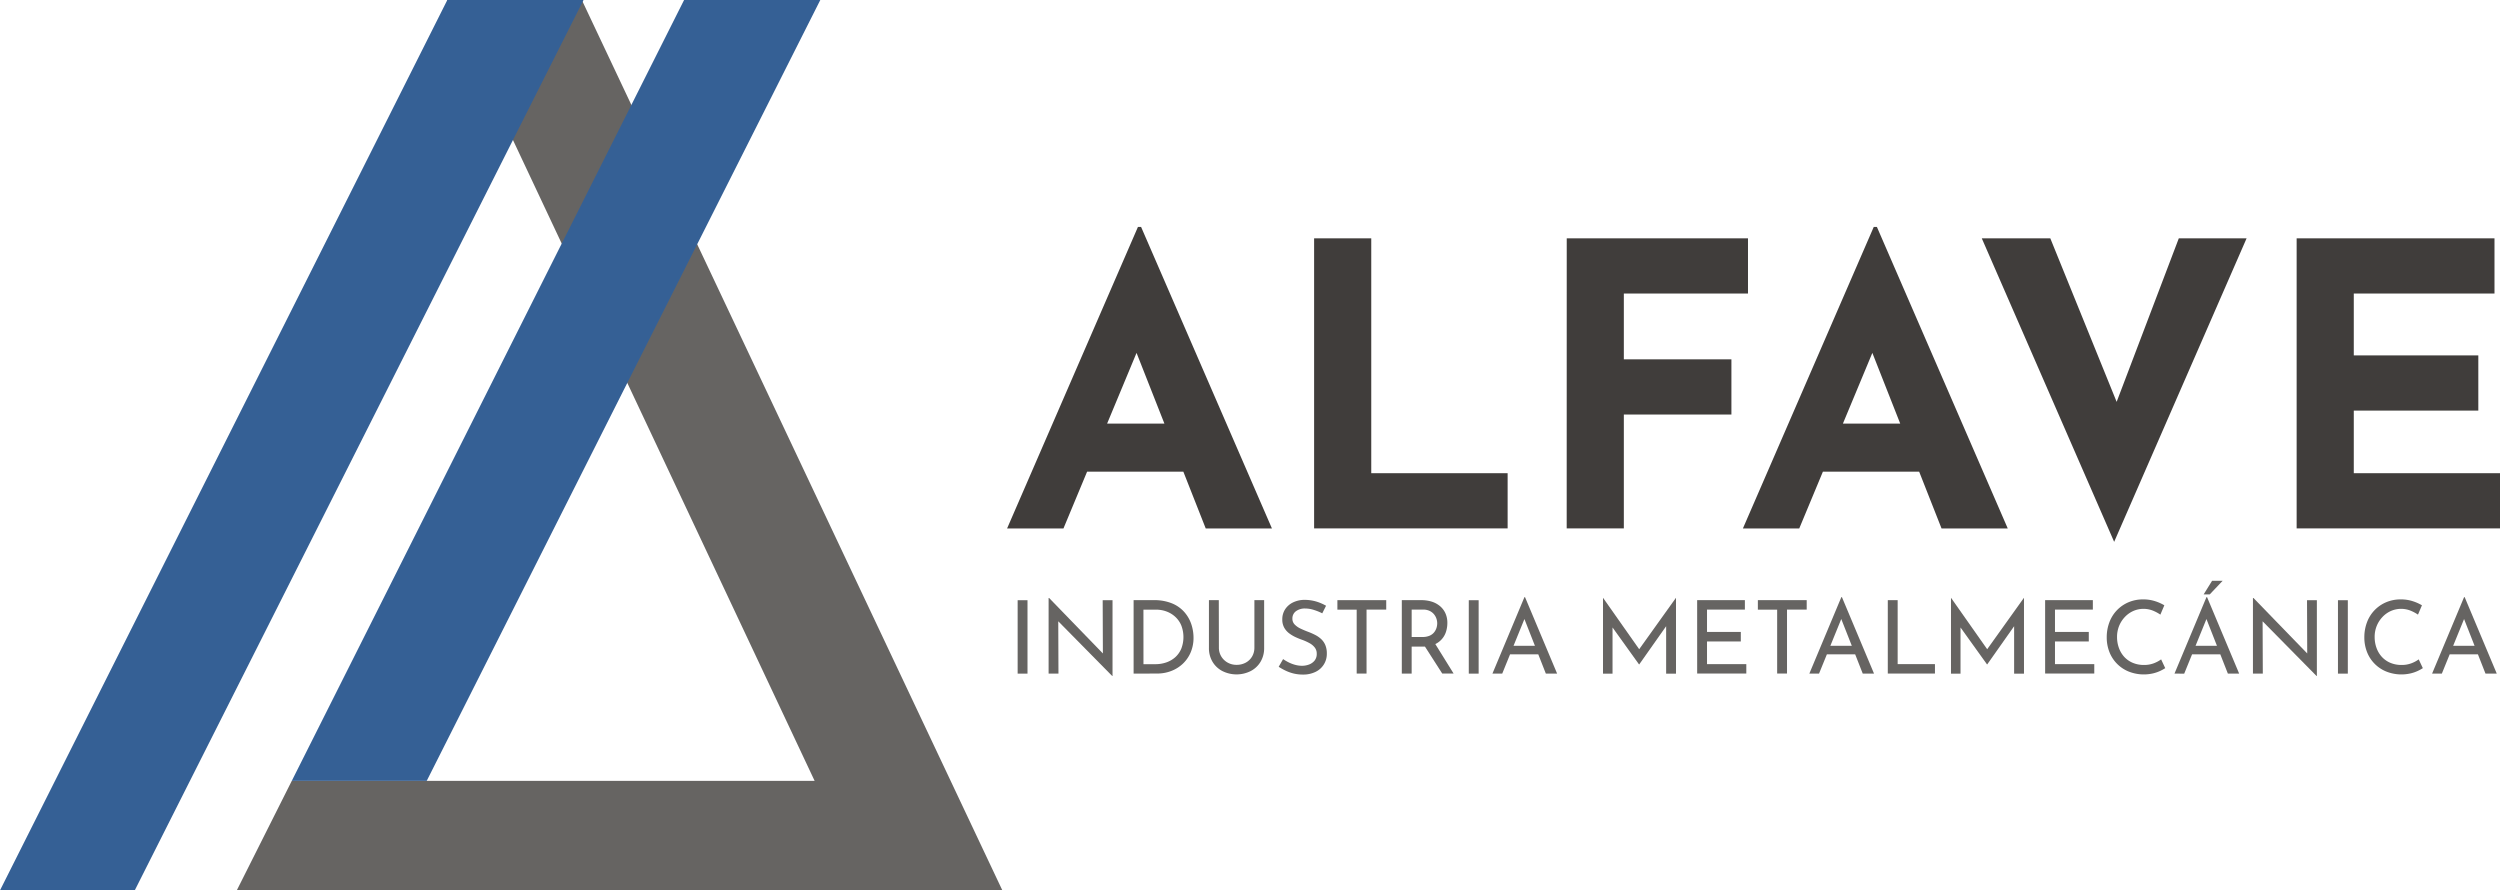 <svg xmlns="http://www.w3.org/2000/svg" width="169.649" height="60.418" viewBox="0 0 169.649 60.418"><g id="Grupo_1970" data-name="Grupo 1970" transform="translate(-5651 309.209)"><g id="Grupo_1896" data-name="Grupo 1896" transform="translate(5667.068 -309.209)"><rect id="Rectángulo_966" data-name="Rectángulo 966" width=".669" height="4.982" transform="translate(52.989 40.73)" fill="#666462"/><path id="Trazado_2260" data-name="Trazado 2260" d="M585.946 102.035l-3.852-3.907.193.048.014 3.7h-.669V96.743h.035l3.8 3.92-.151-.034-.014-3.734h.668v5.14z" transform="translate(-526.542 -56.164)" fill="#666462"/><path id="Trazado_2261" data-name="Trazado 2261" d="M595.382 102.086V97.1h1.358a3.159 3.159.0 011.261.224 2.253 2.253.0 01.837.6 2.406 2.406.0 01.465.823 2.935 2.935.0 01.145.9 2.506 2.506.0 01-.2 1.013 2.289 2.289.0 01-.537.765 2.392 2.392.0 01-.786.486 2.622 2.622.0 01-.941.169zm.669-.641h.806a2.233 2.233.0 00.755-.124 1.791 1.791.0 00.607-.358 1.622 1.622.0 00.4-.575 2.192 2.192.0 00-.007-1.585 1.65 1.65.0 00-.414-.582 1.8 1.8.0 00-.592-.355 1.992 1.992.0 00-.689-.121h-.868z" transform="translate(-534.524 -56.374)" fill="#666462"/><path id="Trazado_2262" data-name="Trazado 2262" d="M608.257 100.322a1.134 1.134.0 00.162.6 1.166 1.166.0 00.434.417 1.218 1.218.0 00.6.151 1.281 1.281.0 00.628-.151 1.109 1.109.0 00.43-.417 1.174 1.174.0 00.155-.6V97.1h.661v3.239a1.787 1.787.0 01-.248.951 1.676 1.676.0 01-.675.627 2.145 2.145.0 01-1.9.0 1.679 1.679.0 01-.675-.627 1.79 1.79.0 01-.248-.951V97.1h.669z" transform="translate(-541.611 -56.374)" fill="#666462"/><path id="Trazado_2263" data-name="Trazado 2263" d="M621.812 97.956a3.619 3.619.0 00-.558-.227 1.948 1.948.0 00-.592-.1 1 1 0 00-.638.186.6.6.0 00-.238.5.55.55.0 00.155.4 1.354 1.354.0 00.4.279q.245.117.52.22a4.3 4.3.0 01.455.2 1.811 1.811.0 01.41.279 1.193 1.193.0 01.289.407 1.458 1.458.0 01.107.592 1.343 1.343.0 01-.758 1.233 1.9 1.9.0 01-.875.187 2.648 2.648.0 01-.624-.073 2.761 2.761.0 01-.555-.2 4.137 4.137.0 01-.455-.255l.3-.523a2.877 2.877.0 00.379.224 2.328 2.328.0 00.448.169 1.783 1.783.0 00.455.062 1.353 1.353.0 00.469-.083.88.88.0 00.379-.262.71.71.0 00.152-.476.662.662.0 00-.135-.42 1.14 1.14.0 00-.351-.293 3.585 3.585.0 00-.472-.217 4.9 4.9.0 01-.479-.193 2.358 2.358.0 01-.441-.265 1.243 1.243.0 01-.331-.383 1.115 1.115.0 01-.128-.552 1.231 1.231.0 01.19-.685 1.318 1.318.0 01.52-.462 1.774 1.774.0 01.758-.182 2.8 2.8.0 01.851.117 3.173 3.173.0 01.651.282z" transform="translate(-548.152 -56.336)" fill="#666462"/><path id="Trazado_2264" data-name="Trazado 2264" d="M628.352 97.1h3.314v.641h-1.336v4.341h-.669V97.745h-1.309z" transform="translate(-553.665 -56.374)" fill="#666462"/><path id="Trazado_2265" data-name="Trazado 2265" d="M640.106 97.1a2.34 2.34.0 01.7.1 1.636 1.636.0 01.558.3 1.369 1.369.0 01.372.486 1.563 1.563.0 01.134.661 1.974 1.974.0 01-.086.579 1.391 1.391.0 01-.8.885 1.973 1.973.0 01-.8.141h-.737v1.833h-.668V97.1zm.069 2.5a1.191 1.191.0 00.493-.089.8.8.0 00.307-.231.923.923.0 00.159-.3 1.071 1.071.0 00.048-.31 1 1 0 00-.052-.31.937.937.0 00-.165-.3.865.865.0 00-.3-.231 1 1 0 00-.445-.089h-.772v1.86zm.82.386 1.3 2.095h-.771l-1.33-2.074z" transform="translate(-559.721 -56.374)" fill="#666462"/><rect id="Rectángulo_967" data-name="Rectángulo 967" width=".669" height="4.982" transform="translate(83.603 40.73)" fill="#666462"/><path id="Trazado_2266" data-name="Trazado 2266" d="M653.436 101.8l2.171-5.189h.041l2.178 5.189h-.765l-1.626-4.141.475-.31L654.1 101.8zm1.275-1.888h1.854l.221.579h-2.267z" transform="translate(-568.228 -56.088)" fill="#666462"/><path id="Trazado_2267" data-name="Trazado 2267" d="M671.324 101.867v-5.14h.007l2.611 3.714-.283-.062 2.612-3.652h.007v5.14h-.669V98.242l.048.338-1.874 2.66h-.014l-1.908-2.66.11-.31v3.6z" transform="translate(-578.613 -56.154)" fill="#666462"/><path id="Trazado_2268" data-name="Trazado 2268" d="M686.553 97.1h3.239v.641h-2.57v1.516h2.294v.648h-2.294v1.537h2.667v.64h-3.335z" transform="translate(-587.453 -56.374)" fill="#666462"/><path id="Trazado_2269" data-name="Trazado 2269" d="M696.376 97.1h3.314v.641h-1.336v4.341h-.669V97.745h-1.309z" transform="translate(-593.156 -56.374)" fill="#666462"/><path id="Trazado_2270" data-name="Trazado 2270" d="M704.705 101.8l2.171-5.189h.041l2.178 5.189h-.765L706.7 97.658l.475-.31-1.812 4.451zm1.275-1.888h1.853l.221.579h-2.267z" transform="translate(-597.992 -56.088)" fill="#666462"/><path id="Trazado_2271" data-name="Trazado 2271" d="M717.4 97.1h.669v4.341H720.6v.64h-3.2z" transform="translate(-605.363 -56.374)" fill="#666462"/><path id="Trazado_2272" data-name="Trazado 2272" d="M727.62 101.867v-5.14h.007l2.612 3.714-.283-.062 2.611-3.652h.007v5.14h-.669V98.242l.048.338-1.874 2.66h-.014l-1.908-2.66.11-.31v3.6z" transform="translate(-611.295 -56.154)" fill="#666462"/><path id="Trazado_2273" data-name="Trazado 2273" d="M742.849 97.1h3.239v.641h-2.57v1.516h2.294v.648h-2.294v1.537h2.667v.64h-3.335z" transform="translate(-620.136 -56.374)" fill="#666462"/><path id="Trazado_2274" data-name="Trazado 2274" d="M756.788 101.638a2.927 2.927.0 01-.338.186 2.5 2.5.0 01-.5.172 2.773 2.773.0 01-1.668-.138 2.345 2.345.0 01-1.292-1.34 2.678 2.678.0 01-.172-.961 2.877 2.877.0 01.18-1.03 2.366 2.366.0 011.3-1.361 2.49 2.49.0 01.989-.193 2.593 2.593.0 01.813.121 3.046 3.046.0 01.627.279l-.269.634a2.644 2.644.0 00-.5-.269 1.732 1.732.0 00-1.337.021 1.776 1.776.0 00-.572.407 1.939 1.939.0 00-.39.606 1.967 1.967.0 00-.141.751 2.153 2.153.0 00.128.748 1.8 1.8.0 00.365.607 1.667 1.667.0 00.576.4 1.912 1.912.0 00.758.144 1.829 1.829.0 00.675-.117 2.109 2.109.0 00.489-.262z" transform="translate(-625.924 -56.298)" fill="#666462"/><path id="Trazado_2275" data-name="Trazado 2275" d="M763.776 100.265l2.171-5.189h.041l2.178 5.189H767.4l-1.626-4.141.475-.31-1.812 4.452zm1.275-1.888H766.9l.221.579h-2.267zm1.992-4.41-.875.923h-.413l.572-.923z" transform="translate(-632.285 -54.553)" fill="#666462"/><path id="Trazado_2276" data-name="Trazado 2276" d="M780.788 102.035l-3.852-3.907.193.048.014 3.7h-.669V96.743h.035l3.8 3.92-.151-.034-.014-3.734h.668v5.14z" transform="translate(-639.658 -56.164)" fill="#666462"/><rect id="Rectángulo_968" data-name="Rectángulo 968" width=".669" height="4.982" transform="translate(142.585 40.73)" fill="#666462"/><path id="Trazado_2277" data-name="Trazado 2277" d="M798.464 101.638a2.93 2.93.0 01-.338.186 2.5 2.5.0 01-.5.172 2.773 2.773.0 01-1.668-.138 2.345 2.345.0 01-1.292-1.34 2.677 2.677.0 01-.172-.961 2.877 2.877.0 01.18-1.03 2.367 2.367.0 011.3-1.361 2.49 2.49.0 01.989-.193 2.592 2.592.0 01.813.121 3.045 3.045.0 01.627.279l-.269.634a2.635 2.635.0 00-.5-.269 1.732 1.732.0 00-1.337.021 1.774 1.774.0 00-.572.407 1.94 1.94.0 00-.39.606 1.965 1.965.0 00-.141.751 2.155 2.155.0 00.128.748 1.8 1.8.0 00.365.607 1.667 1.667.0 00.575.4 1.913 1.913.0 00.758.144 1.829 1.829.0 00.675-.117 2.111 2.111.0 00.489-.262z" transform="translate(-650.119 -56.298)" fill="#666462"/><path id="Trazado_2278" data-name="Trazado 2278" d="M805.452 101.8l2.171-5.189h.041l2.178 5.189h-.765l-1.626-4.141.475-.31-1.812 4.451zm1.275-1.888h1.854l.221.579h-2.267z" transform="translate(-656.48 -56.088)" fill="#666462"/><path id="Trazado_2279" data-name="Trazado 2279" d="M473.707.0h-9.145l24.944 52.991H454.024l-3.731 7.427h51.951z" transform="translate(-450.293 0)" fill="#666462"/></g><path id="Trazado_2254" data-name="Trazado 2254" d="M574.915 57.175l8.879-20.46h.214l8.879 20.46h-4.493l-5.67-14.389 2.808-1.926L578.74 57.175zm6.071-7.114H586.9l1.364 3.263h-8.478z" transform="translate(5144.426 -330.524)" fill="#403d3b"/><path id="Trazado_2255" data-name="Trazado 2255" d="M624.585 38.563h3.878V54.5h9.254v3.744H624.585z" transform="translate(5115.59 -331.597)" fill="#403d3b"/><path id="Trazado_2256" data-name="Trazado 2256" d="M665.456 38.563h12.3v3.744h-8.425v4.466h7.3v3.744h-7.3v7.729h-3.878z" transform="translate(5091.862 -331.597)" fill="#403d3b"/><path id="Trazado_2257" data-name="Trazado 2257" d="M693.957 57.175l8.879-20.46h.214l8.879 20.46h-4.493l-5.67-14.389 2.808-1.926-6.793 16.315zm6.071-7.114h5.91l1.364 3.263h-8.478z" transform="translate(5075.316 -330.524)" fill="#403d3b"/><path id="Trazado_2258" data-name="Trazado 2258" d="M737.25 38.563 743 52.738l-2.247-.455 5.215-13.72h4.6l-8.986 20.594L732.6 38.563z" transform="translate(5052.884 -331.597)" fill="#403d3b"/><path id="Trazado_2259" data-name="Trazado 2259" d="M783.542 38.563h13.426v3.744H787.42v4.2h8.451v3.744H787.42V54.5h9.922v3.744h-13.8z" transform="translate(5023.307 -331.597)" fill="#403d3b"/><path id="Trazado_2280" data-name="Trazado 2280" d="M495.054.0h-9.243L459.188 52.991h9.157z" transform="translate(5211.611 -309.209)" fill="#356095"/><path id="Trazado_2281" data-name="Trazado 2281" d="M411.986 60.418 442.341.0h9.243L421.131 60.418z" transform="translate(5239.014 -309.209)" fill="#356095"/></g></svg>